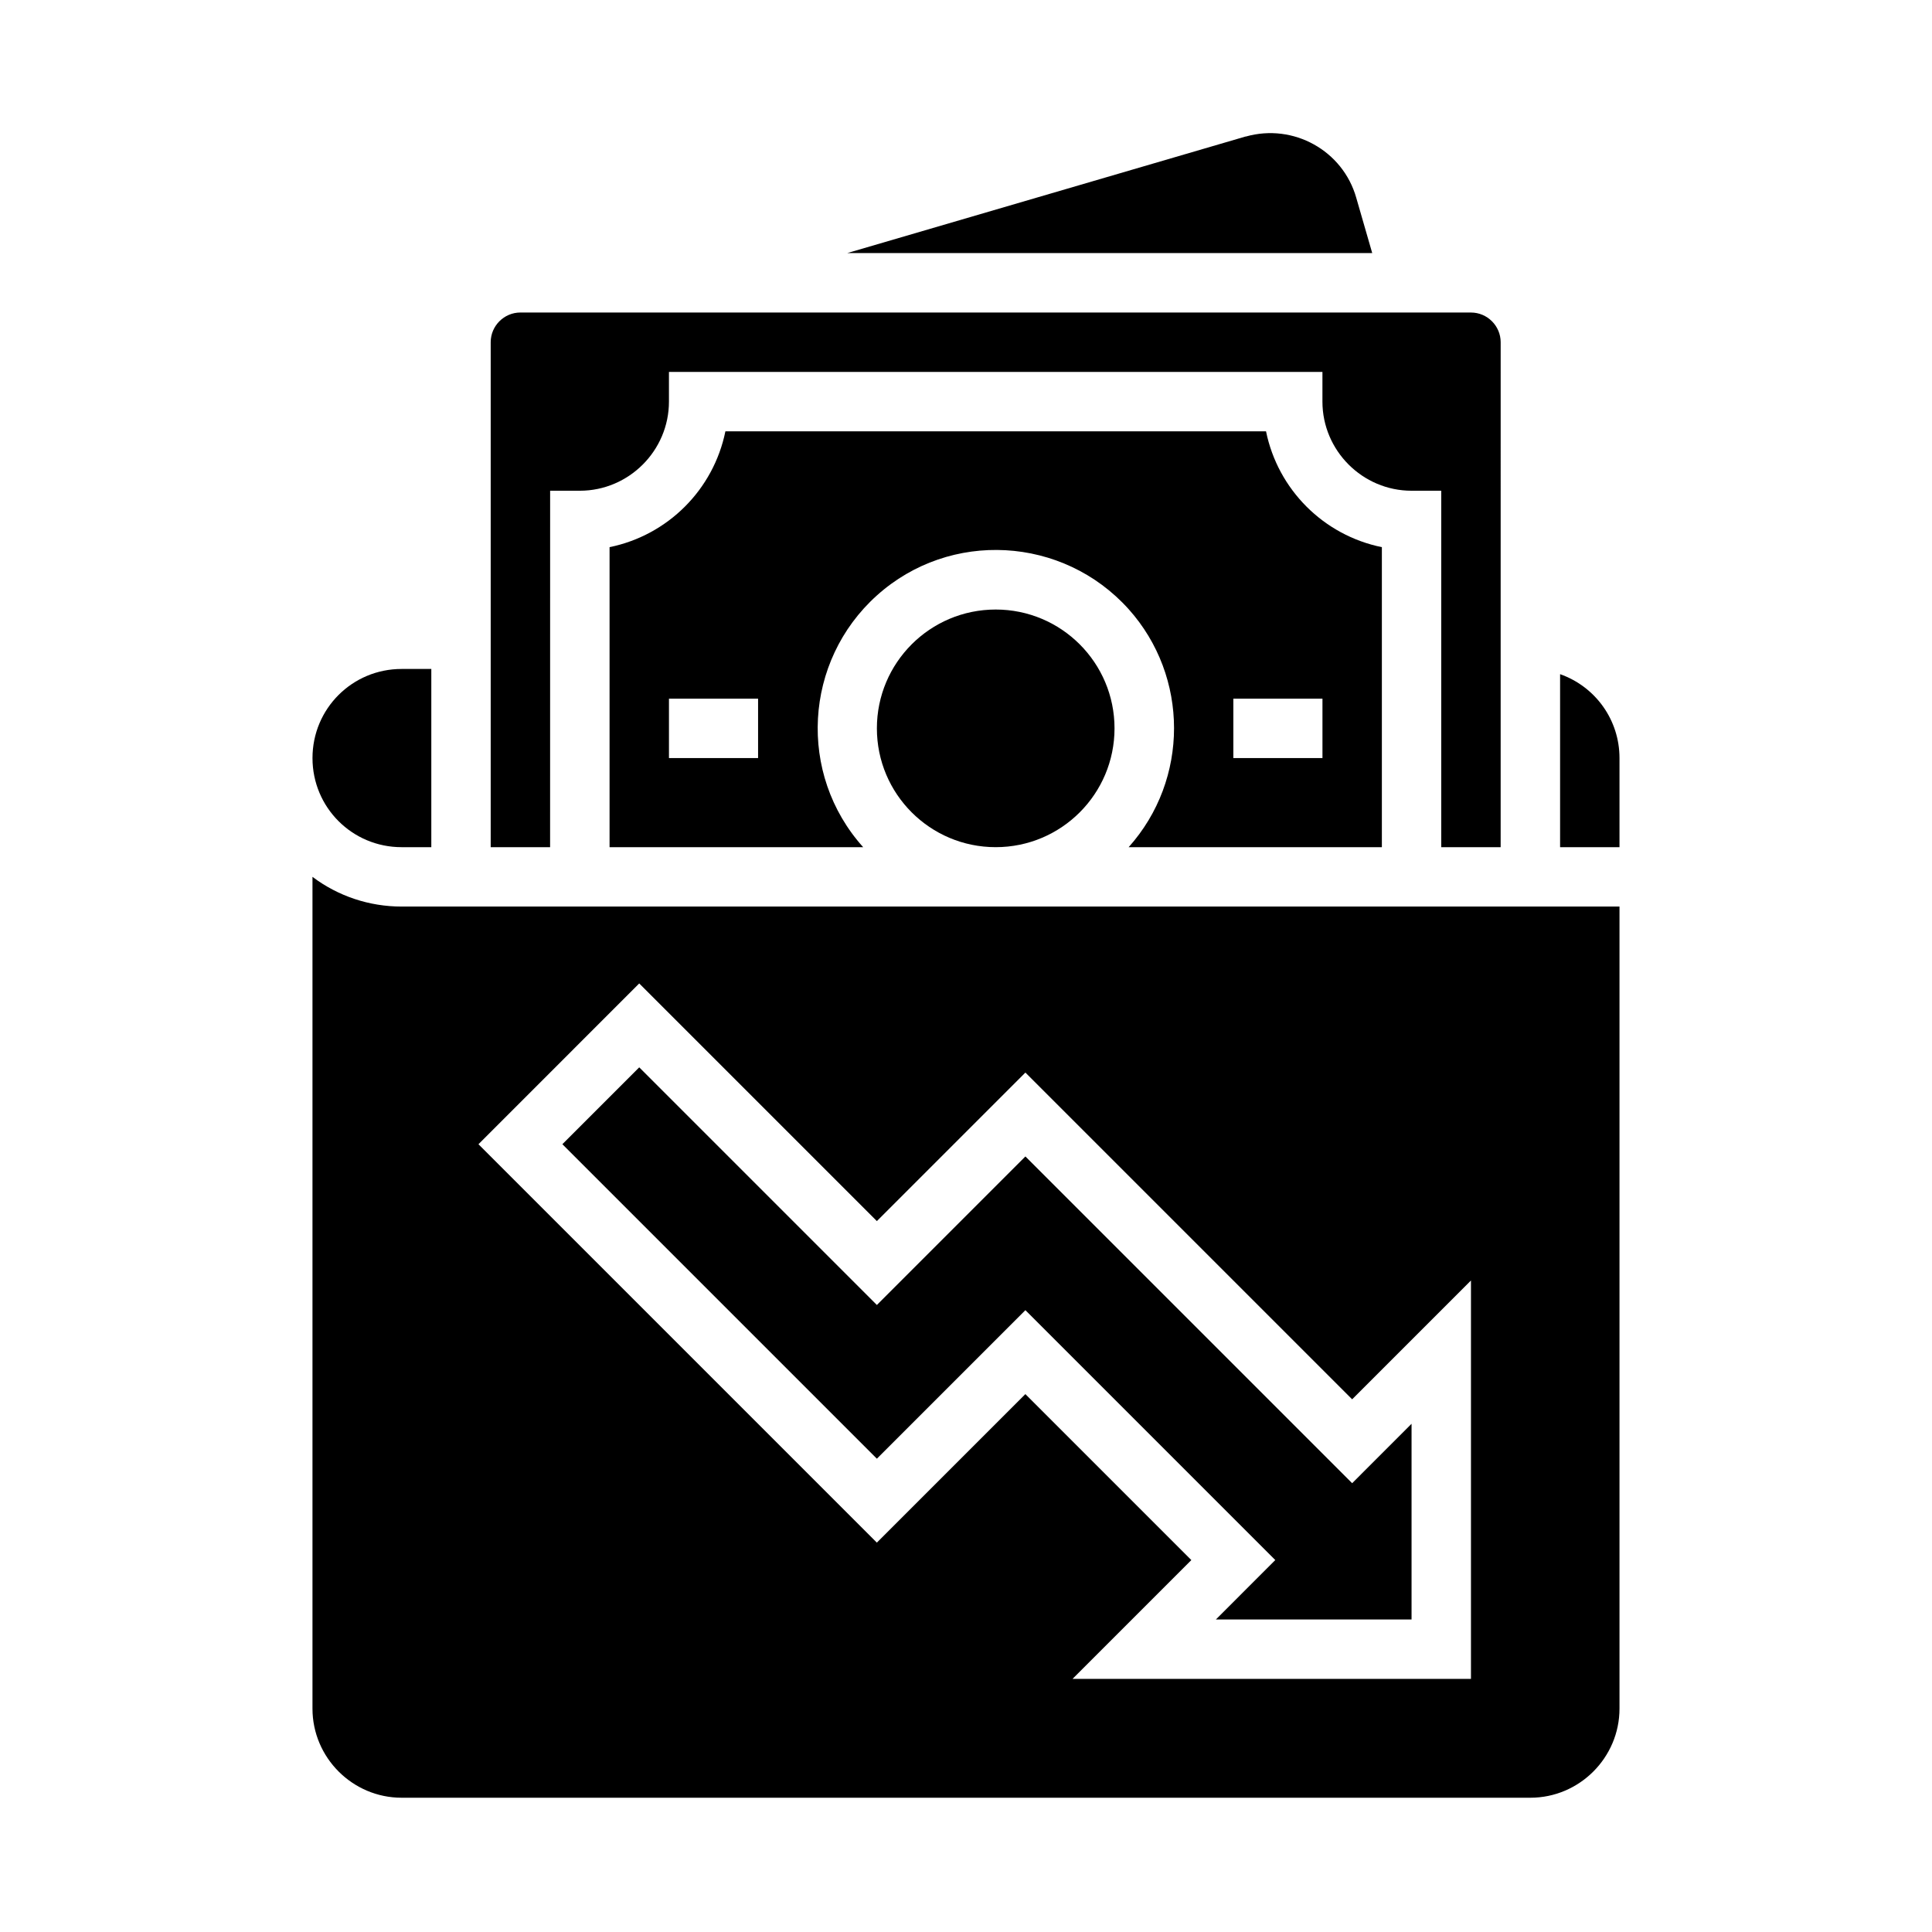 <?xml version="1.0" encoding="UTF-8"?>
<!-- Uploaded to: ICON Repo, www.iconrepo.com, Generator: ICON Repo Mixer Tools -->
<svg fill="#000000" width="800px" height="800px" version="1.1" viewBox="144 144 512 512" xmlns="http://www.w3.org/2000/svg">
 <g>
  <path d="m503.42 196.41c-3.543-12.496-16.629-19.777-29.227-16.234h-0.098l-105.58 30.895h139.14z"/>
  <path d="m510.21 368.51v-79.508c-15.449-3.148-27.551-15.254-30.699-30.699l-143.27-0.004c-3.148 15.449-15.254 27.551-30.699 30.699v79.512h67.207c-17.418-19.387-15.742-49.297 3.641-66.715 19.387-17.418 49.297-15.742 66.715 3.641 16.039 17.91 16.039 45.164 0 63.074zm-165.31-23.617h-23.617v-15.742h23.617zm125.95-15.746h23.617v15.742h-23.617z"/>
  <path d="m439.36 337.02c0 17.391-14.098 31.488-31.488 31.488s-31.488-14.098-31.488-31.488c0-17.391 14.098-31.488 31.488-31.488s31.488 14.098 31.488 31.488"/>
  <path d="m250.43 368.51h7.871v-47.23h-7.871c-13.086 0-23.617 10.527-23.617 23.617 0 13.082 10.531 23.613 23.617 23.613z"/>
  <path d="m289.79 274.05h7.871c12.988 0 23.617-10.629 23.617-23.617v-7.871h173.18v7.871c0 12.988 10.629 23.617 23.617 23.617h7.871v94.465h15.742l0.004-133.82c0-4.328-3.543-7.871-7.871-7.871l-251.91-0.004c-4.328 0-7.871 3.543-7.871 7.871v133.82h15.742z"/>
  <path d="m226.81 376.38v220.42c0 12.988 10.629 23.617 23.617 23.617h299.14c12.988 0 23.617-10.629 23.617-23.617v-212.55h-322.75c-8.559 0-16.824-2.754-23.617-7.871zm86.594 28.242 62.977 62.977 39.359-39.359 86.594 86.594 31.488-31.488v105.58h-105.59l31.488-31.488-43.984-43.984-39.359 39.359-105.58-105.58z"/>
  <path d="m557.44 322.66v45.855h15.742v-23.617c0.004-10.035-6.293-18.895-15.742-22.238z"/>
  <path d="m415.74 491.21 66.223 66.223-15.742 15.746h51.855v-51.859l-15.742 15.746-86.594-86.594-39.359 39.363-62.977-62.977-20.367 20.367 83.344 83.344z"/>
 </g>
</svg>